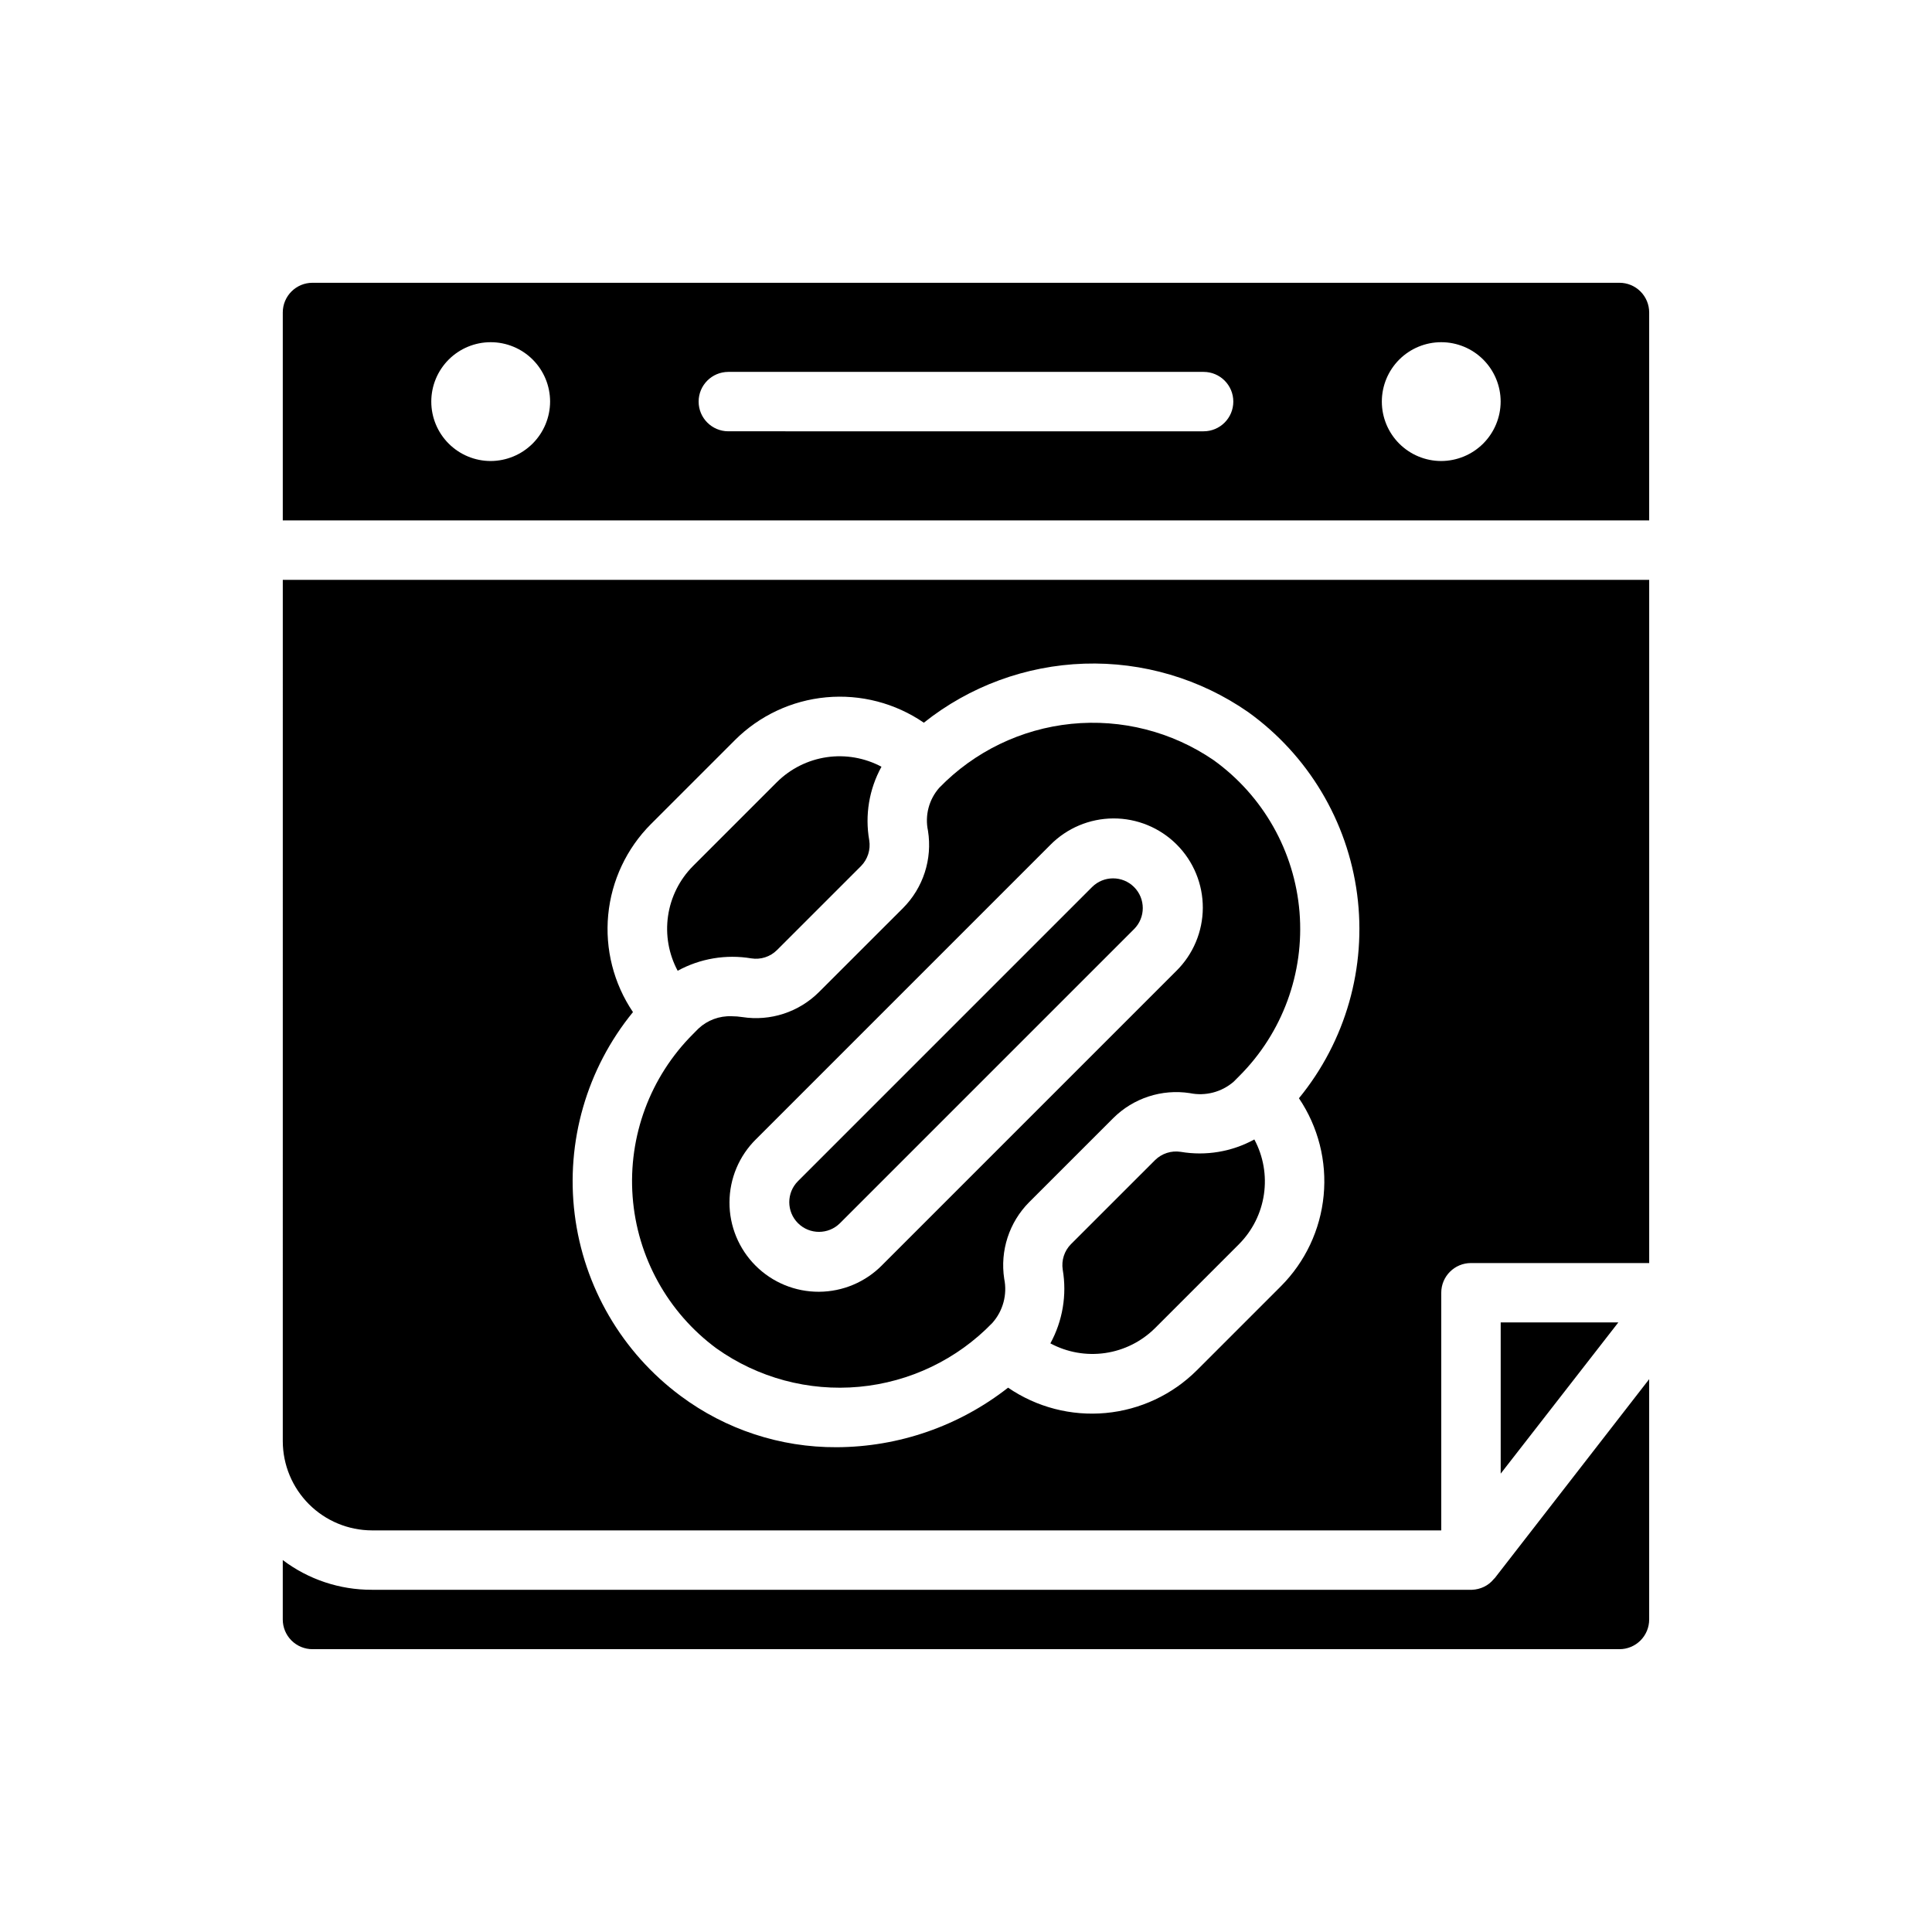 <?xml version="1.0" encoding="UTF-8"?>
<!-- Uploaded to: SVG Repo, www.svgrepo.com, Generator: SVG Repo Mixer Tools -->
<svg fill="#000000" width="800px" height="800px" version="1.1" viewBox="144 144 512 512" xmlns="http://www.w3.org/2000/svg">
 <g>
  <path d="m539.8 562.55c-0.688 0.828-1.547 1.5-2.519 1.969-0.984 0.473-2.055 0.742-3.148 0.789h-291.58c-8.523 0.031-16.82-2.734-23.617-7.875v15.746c0 2.086 0.828 4.09 2.305 5.566 1.477 1.477 3.481 2.305 5.566 2.305h346.37c2.086 0 4.09-0.828 5.566-2.305s2.305-3.481 2.305-5.566v-63.684l-40.934 52.742c-0.156 0.078-0.238 0.234-0.316 0.312z"/>
  <path d="m366.61 468.15 77.934-77.934c3.074-3.078 3.07-8.062-0.004-11.137-3.078-3.074-8.062-3.07-11.137 0.004l-77.934 77.934c-3.07 3.074-3.07 8.062 0.004 11.137 3.078 3.07 8.062 3.07 11.137-0.004z"/>
  <path d="m343.11 397.98c2.484 0.395 5.004-0.418 6.789-2.191l22.277-22.27c1.773-1.801 2.586-4.344 2.18-6.84-1.172-6.672-0.027-13.547 3.242-19.484-4.441-2.371-9.531-3.258-14.516-2.527-4.984 0.734-9.602 3.043-13.176 6.59l-22.262 22.262c-3.559 3.582-5.871 8.211-6.602 13.203-0.73 4.996 0.164 10.09 2.547 14.539 5.953-3.254 12.828-4.41 19.52-3.281z"/>
  <path d="m218.94 525.95c0.02 6.258 2.512 12.254 6.938 16.68 4.426 4.426 10.422 6.918 16.68 6.938h283.39v-62.977c0-4.348 3.527-7.871 7.875-7.871h47.23v-181.05h-362.11zm97.566-163.56 22.262-22.262c6.496-6.484 15.059-10.496 24.199-11.336 9.141-0.84 18.289 1.539 25.859 6.731 12.117-9.652 27.027-15.141 42.512-15.645 15.484-0.508 30.719 3.992 43.441 12.832 15.875 11.41 26.324 28.875 28.871 48.258 2.551 19.383-3.031 38.957-15.418 54.078 5.106 7.57 7.422 16.68 6.547 25.766-0.871 9.086-4.875 17.59-11.324 24.051l-22.262 22.262c-6.496 6.484-15.051 10.492-24.188 11.336-9.137 0.844-18.281-1.531-25.855-6.715-12.965 10.164-28.953 15.719-45.43 15.781-14.883 0.078-29.391-4.688-41.328-13.578-15.551-11.539-25.703-28.938-28.094-48.156s3.191-38.578 15.445-53.574c-5.109-7.566-7.43-16.676-6.562-25.77 0.871-9.09 4.871-17.594 11.324-24.059z"/>
  <path d="m456.89 449.25c-2.484-0.387-5.008 0.43-6.793 2.195l-22.27 22.262h-0.004c-1.766 1.781-2.578 4.301-2.188 6.777 1.133 6.691-0.02 13.57-3.273 19.523 4.445 2.387 9.539 3.285 14.531 2.559 4.996-0.727 9.621-3.039 13.203-6.598l22.262-22.262c3.555-3.578 5.871-8.207 6.598-13.199 0.73-4.996-0.16-10.094-2.543-14.539-5.953 3.262-12.832 4.418-19.523 3.281z"/>
  <path d="m333.88 501.35c10.977 7.801 24.391 11.406 37.801 10.168 13.41-1.238 25.934-7.242 35.297-16.922 2.84-3.191 4.008-7.531 3.148-11.715-1.137-7.434 1.32-14.969 6.621-20.301l22.27-22.262c5.328-5.312 12.867-7.773 20.301-6.629 4.141 0.855 8.438-0.27 11.629-3.039l1.457-1.465c11.449-11.434 17.293-27.324 15.984-43.453-1.312-16.133-9.648-30.867-22.793-40.305-11.035-7.543-24.379-10.941-37.68-9.602-13.297 1.344-25.691 7.344-34.996 16.938-2.746 3.113-3.856 7.34-2.992 11.398 1.199 7.484-1.254 15.094-6.598 20.469l-22.293 22.277c-5.324 5.316-12.863 7.781-20.301 6.629-0.941-0.145-1.891-0.219-2.844-0.223-3.246-0.129-6.41 1.043-8.785 3.262l-1.457 1.465h0.004c-11.355 11.344-17.195 27.074-16 43.082 1.195 16.004 9.312 30.695 22.227 40.227zm10.492-55.465 77.934-77.934c4.414-4.492 10.441-7.031 16.738-7.059 6.297-0.023 12.34 2.465 16.793 6.918 4.453 4.449 6.945 10.496 6.922 16.793-0.027 6.297-2.566 12.324-7.055 16.738l-77.934 77.934h0.004c-4.418 4.488-10.441 7.027-16.738 7.055-6.297 0.027-12.344-2.461-16.797-6.914s-6.945-10.496-6.918-16.793c0.023-6.297 2.562-12.324 7.051-16.742z"/>
  <path d="m573.18 218.94h-346.37c-4.348 0-7.871 3.523-7.871 7.871v55.105h362.11v-55.105c0-2.086-0.828-4.09-2.305-5.566-1.477-1.477-3.481-2.305-5.566-2.305zm-299.14 47.234c-4.176 0-8.18-1.66-11.133-4.613-2.953-2.953-4.613-6.957-4.613-11.133 0-4.176 1.66-8.18 4.613-11.133 2.953-2.953 6.957-4.609 11.133-4.609s8.18 1.656 11.133 4.609c2.953 2.953 4.609 6.957 4.609 11.133-0.012 4.172-1.676 8.168-4.625 11.121-2.949 2.949-6.945 4.609-11.117 4.625zm188.93-7.871-125.95-0.004c-4.348 0-7.875-3.523-7.875-7.871 0-4.348 3.527-7.871 7.875-7.871h125.95c4.348 0 7.871 3.523 7.871 7.871 0 4.348-3.523 7.871-7.871 7.871zm62.977 7.871h-0.004c-4.176 0-8.18-1.66-11.133-4.613-2.949-2.953-4.609-6.957-4.609-11.133 0-4.176 1.66-8.18 4.609-11.133 2.953-2.953 6.957-4.609 11.133-4.609s8.184 1.656 11.133 4.609c2.953 2.953 4.613 6.957 4.613 11.133-0.012 4.172-1.676 8.168-4.625 11.121-2.949 2.949-6.949 4.609-11.121 4.625z"/>
  <path d="m541.7 534.53 31.172-40.07h-31.172z"/>
 </g>
</svg>